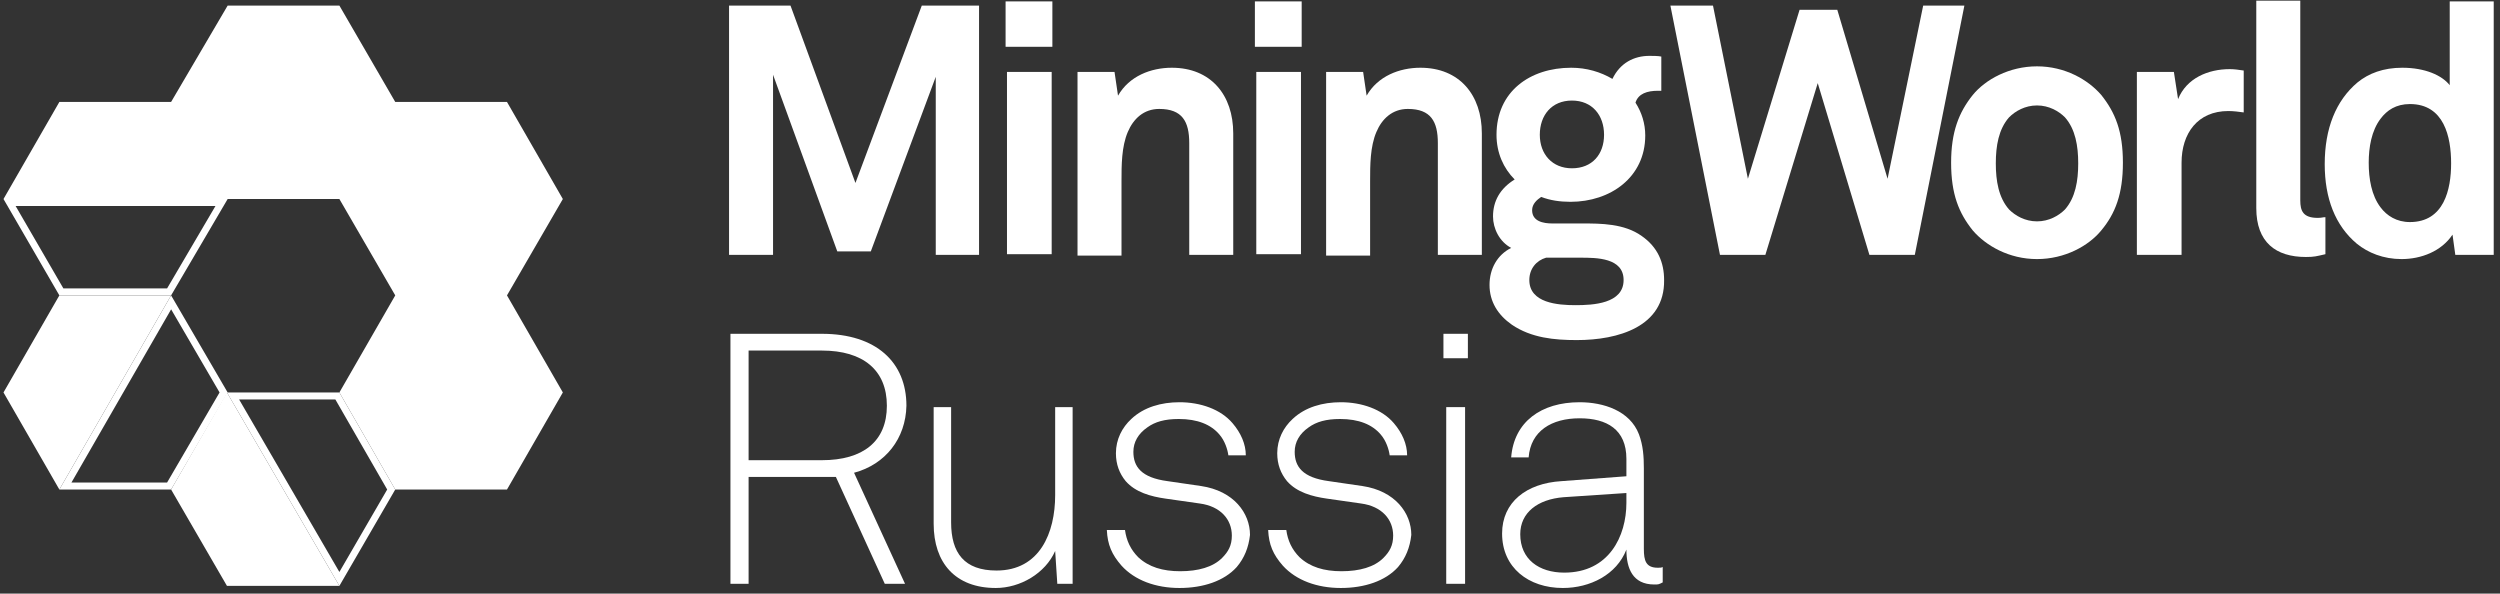<?xml version="1.0" encoding="UTF-8"?> <svg xmlns="http://www.w3.org/2000/svg" width="358" height="85" viewBox="0 0 358 85" fill="none"><rect x="0" y="0" width="358" height="85" fill="#333333" stroke="none"/><path d="M134 36.5V11L124.7 36H119.9L110.7 10.7V36.5H104.4V0.8H113.2L122.5 26.2L132 0.8H140.2V36.5H134Z" fill="white"></path><path d="M144 0.2H150.7V6.7H144V0.2ZM144.2 10.3H150.6V36.4H144.2V10.3Z" fill="white"></path><path d="M170.3 36.5V20.5C170.3 17.4 169.3 15.6 166 15.6C163.8 15.6 162.3 17 161.5 18.9C160.6 21 160.6 23.7 160.6 25.9V36.6H154.3V10.3H159.6L160.1 13.7C161.7 10.9 164.8 9.7 167.8 9.7C173.4 9.7 176.6 13.6 176.6 19.1V36.5H170.3Z" fill="white"></path><path d="M179.7 0.2H186.4V6.7H179.7V0.2ZM179.9 10.3H186.3V36.4H179.9V10.3Z" fill="white"></path><path d="M205.9 36.5V20.5C205.9 17.4 204.9 15.6 201.6 15.6C199.4 15.6 197.9 17 197.1 18.9C196.2 21 196.2 23.7 196.2 25.9V36.6H189.9V10.3H195.2L195.7 13.7C197.3 10.9 200.4 9.7 203.4 9.7C209 9.7 212.2 13.6 212.2 19.1V36.5H205.9Z" fill="white"></path><path d="M225.8 48.7C222.6 48.7 219.3 48.4 216.5 46.5C214.5 45.1 213.3 43.2 213.3 40.8C213.3 38.5 214.4 36.5 216.4 35.5C214.7 34.6 213.8 32.7 213.8 31C213.8 28.8 214.8 27 216.9 25.7C215.3 24.1 214.3 21.9 214.3 19.3C214.3 13.1 219.1 9.7 225 9.7C227.2 9.7 229.2 10.3 230.9 11.3C232 9 234 8 236.2 8C236.6 8 237.5 8 237.9 8.1V13C237.7 13 237.5 13 237.4 13C235.9 13 234.6 13.4 234.2 14.7C235.1 16.1 235.6 17.7 235.6 19.4C235.6 25.4 230.6 28.9 224.9 28.9C223.4 28.9 222 28.7 220.7 28.2C220.1 28.6 219.4 29.2 219.4 30.1C219.4 31.7 221 32 222.3 32H226.6C229.2 32 232.6 32 235.1 33.8C237.4 35.4 238.3 37.6 238.3 40.1C238.4 46.8 231.7 48.7 225.8 48.7ZM226.3 36.9H221.4C220 37.3 219 38.5 219 40.1C219 43.4 223.1 43.7 225.6 43.7C228.1 43.7 232.5 43.5 232.5 40.1C232.5 36.9 228.6 36.9 226.3 36.9ZM225.1 14.4C222.2 14.4 220.5 16.5 220.5 19.3C220.5 22.1 222.3 24.1 225.1 24.1C228 24.1 229.7 22.1 229.7 19.3C229.7 16.5 228 14.4 225.1 14.4Z" fill="white"></path><path d="M274.2 36.5H267.7L260.3 11.9L252.8 36.5H246.3L239.2 0.8H245.3L250.3 25.6L257.7 1.4H263.1L270.3 25.6L275.4 0.8H281.3L274.2 36.5Z" fill="white"></path><path d="M300.9 33C299.1 35.2 295.7 37.1 291.7 37.1C287.7 37.1 284.4 35.2 282.5 33C280.5 30.5 279.4 27.8 279.4 23.3C279.4 18.9 280.5 16.1 282.5 13.6C284.3 11.4 287.7 9.5 291.7 9.5C295.7 9.5 299 11.4 300.9 13.6C302.9 16.1 304 18.8 304 23.3C304 27.8 302.9 30.6 300.9 33ZM295.7 16.8C294.8 15.9 293.4 15.1 291.7 15.1C290 15.1 288.6 15.9 287.7 16.8C286.2 18.5 285.8 20.9 285.8 23.4C285.8 25.9 286.2 28.3 287.7 30C288.6 30.9 290 31.7 291.7 31.7C293.4 31.7 294.8 30.9 295.7 30C297.2 28.3 297.6 25.9 297.6 23.4C297.6 20.9 297.2 18.5 295.7 16.8Z" fill="white"></path><path d="M319.1 15.9C314.7 15.9 312.4 19.1 312.4 23.3V36.5H306V10.3H311.3L311.9 14.2C313.1 11.2 316.2 9.9 319.3 9.9C320 9.9 320.6 10 321.3 10.1V16.1C320.6 16 319.8 15.9 319.1 15.9Z" fill="white"></path><path d="M330.2 36.8C325.9 36.8 323.1 34.7 323.1 29.8V0.1H329.4V28.7C329.4 30.2 329.8 31.2 331.9 31.2C332.5 31.2 332.6 31.1 333 31.1V36.4C331.7 36.7 331.4 36.8 330.2 36.8Z" fill="white"></path><path d="M351.6 36.5L351.2 33.6C349.6 36 346.7 37.1 343.9 37.1C341.3 37.1 339.1 36.2 337.5 34.9C334.4 32.3 332.9 28.4 332.9 23.5C332.9 18.4 334.5 14.4 337.6 11.8C339.2 10.5 341.3 9.7 344 9.7C347.3 9.7 349.7 10.8 350.8 12.2V0.2H357.1V36.5H351.6ZM345.1 14.9C343.1 14.9 341.8 15.8 340.9 17C339.6 18.7 339.2 21.1 339.2 23.3C339.2 25.6 339.6 28 340.9 29.7C341.8 30.9 343.2 31.8 345.1 31.8C350 31.8 351 27.1 351 23.4C351 19.6 350 14.9 345.1 14.9Z" fill="white"></path><path d="M122.3 67.7L129.6 83.6H126.7L119.7 68.3H107.2V83.6H104.6V47.8H117.7C125.5 47.8 129.8 51.9 129.8 58.1C129.7 62.8 126.8 66.5 122.3 67.7ZM117.7 50.2H107.2V65.9H117.7C123.6 65.9 127 63.2 127 58.1C127 53 123.6 50.2 117.7 50.2Z" fill="white"></path><path d="M151.4 83.5L151.1 78.9C149.7 82.1 146.1 84.2 142.6 84.2C136.8 84.2 133.7 80.6 133.7 75V58.3H136.2V74.8C136.2 79.2 138.1 81.7 142.7 81.7C148.9 81.7 151.1 76.3 151.1 70.9V58.3H153.6V83.6H151.4V83.5Z" fill="white"></path><path d="M177.1 81.2C175.3 83.2 172.3 84.2 168.9 84.2C165.5 84.2 162.5 83.1 160.6 81C159.2 79.4 158.6 78 158.5 75.9H161.1C161.3 77.4 161.9 78.7 163 79.8C164.5 81.2 166.5 81.8 169 81.8C171.6 81.8 173.7 81.2 175 79.9C175.9 79 176.4 78.1 176.4 76.7C176.4 74.4 174.8 72.5 171.8 72.1L166.9 71.4C164.8 71.1 162.6 70.5 161.2 68.9C160.3 67.8 159.8 66.5 159.8 64.9C159.8 62.9 160.7 61.2 162 60C163.8 58.3 166.3 57.6 168.9 57.6C171.9 57.6 174.8 58.6 176.5 60.6C177.7 62 178.4 63.6 178.4 65.2H175.9C175.8 64.4 175.4 63.1 174.6 62.2C173.4 60.8 171.5 60 168.8 60C166.8 60 165.4 60.4 164.3 61.2C163 62.1 162.3 63.3 162.3 64.7C162.3 66.8 163.4 68.4 167.2 68.9L172 69.6C176.7 70.3 179 73.5 179 76.6C178.8 78.4 178.2 79.9 177.1 81.2Z" fill="white"></path><path d="M200.2 81.2C198.4 83.2 195.4 84.2 192 84.2C188.6 84.2 185.6 83.1 183.7 81C182.3 79.4 181.7 78 181.6 75.9H184.2C184.4 77.4 185 78.7 186.1 79.8C187.6 81.2 189.6 81.8 192.1 81.8C194.7 81.8 196.8 81.2 198.1 79.9C199 79 199.5 78.1 199.5 76.7C199.5 74.4 197.9 72.5 194.9 72.1L190 71.4C187.9 71.1 185.7 70.5 184.3 68.9C183.4 67.8 182.9 66.5 182.9 64.9C182.9 62.9 183.8 61.2 185.1 60C186.9 58.3 189.4 57.6 192 57.6C195 57.6 197.9 58.6 199.6 60.6C200.8 62 201.5 63.6 201.5 65.2H199C198.9 64.4 198.5 63.1 197.7 62.2C196.5 60.8 194.6 60 191.9 60C189.9 60 188.5 60.4 187.4 61.2C186.1 62.1 185.4 63.3 185.4 64.7C185.4 66.8 186.5 68.4 190.3 68.9L195.1 69.6C199.8 70.3 202.1 73.5 202.1 76.6C201.9 78.4 201.3 79.9 200.2 81.2Z" fill="white"></path><path d="M206.7 47.8H210.2V51.3H206.7V47.8ZM207.1 58.3H209.8V83.6H207.1V58.3Z" fill="white"></path><path d="M236.9 83.7C233.8 83.7 232.9 81.4 232.9 78.7C231.5 82.3 227.7 84.2 223.8 84.2C218.9 84.2 215.1 81.3 215.1 76.4C215.1 71.9 218.6 69.2 223.6 68.9L232.9 68.2V65.7C232.9 61.5 230.1 59.9 226.2 59.9C222.2 59.9 219.2 61.7 218.9 65.5H216.4C216.8 60.4 220.7 57.6 226.2 57.6C229.6 57.6 233.4 58.8 234.7 62.2C235.3 63.8 235.4 65.4 235.4 67.1V78.6C235.4 80.3 235.7 81.3 237.4 81.3C237.7 81.3 237.9 81.3 238.1 81.2V83.4C237.5 83.7 237.5 83.7 236.9 83.7ZM232.9 70.6L223.9 71.2C220.2 71.5 217.7 73.4 217.7 76.5C217.7 80.1 220.4 82 224 82C230.4 82 232.9 76.8 232.9 72V70.6Z" fill="white"></path><path d="M31.727 29L24.214 41.8H8.788L1.368 29H31.727Z" stroke="white"></path><path d="M8.5 42.3L0.5 56.2L8.5 70.1L24.5 42.3H8.5Z" fill="white"></path><path d="M24.213 69.6H9.365L24.503 43.298L32.021 56.2L24.213 69.6Z" stroke="white"></path><path d="M24.5 70.1L32.5 83.9H48.6L32.5 56.2L24.5 70.1Z" fill="white"></path><path d="M33.369 56.7H48.311L56.023 70.099L48.599 82.904L33.369 56.7Z" stroke="white"></path><path d="M56.6 14.6L48.6 0.8H32.6L24.5 14.6L24.6 14.8L24.5 14.6H8.5L0.5 28.5H32.6H48.6L56.6 42.3L48.6 56.2L56.6 70.1H72.6L80.6 56.2L72.6 42.3L80.6 28.5L72.6 14.6H56.6Z" fill="white"></path></svg> 